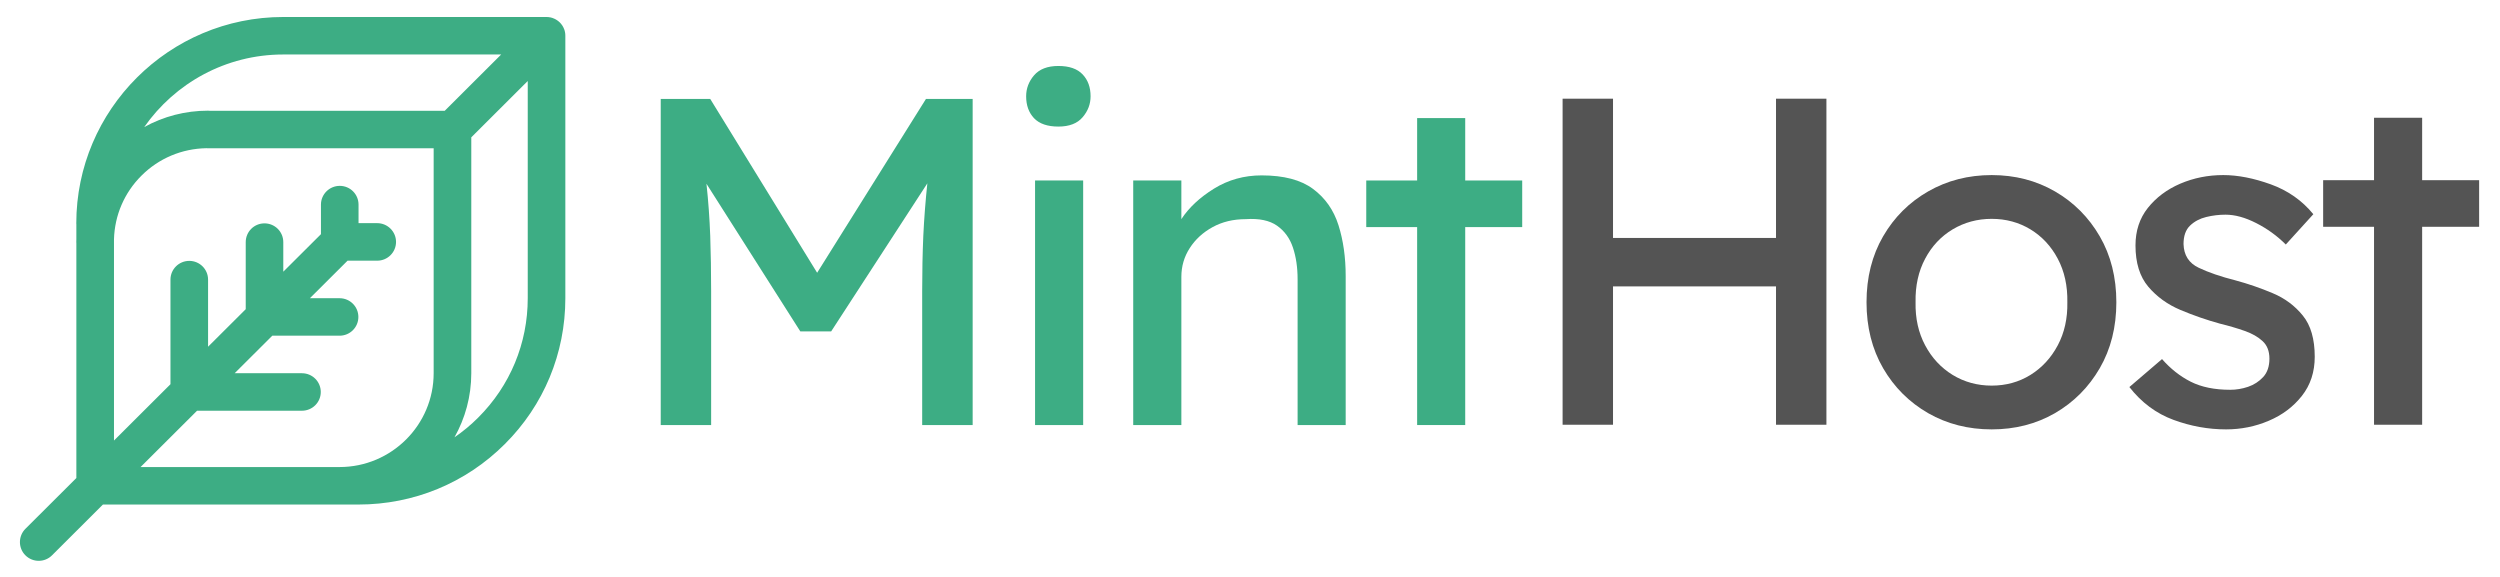 <svg xmlns="http://www.w3.org/2000/svg" xmlns:xlink="http://www.w3.org/1999/xlink" width="390" zoomAndPan="magnify" viewBox="0 0 292.5 67.5" height="90" preserveAspectRatio="xMidYMid meet" version="1.0"><defs><clipPath id="6f895d0a4c"><path d="M 2.305 1.973 L 66.16 1.973 L 66.16 65.617 L 2.305 65.617 Z M 2.305 1.973 " clip-rule="nonzero"/></clipPath></defs><g clip-path="url(#6f895d0a4c)"><path fill="#3dad84" d="M 55.945 48.863 C 55.086 49.723 54.156 50.492 53.172 51.168 C 54.422 48.949 55.137 46.395 55.141 43.676 C 55.141 43.676 55.141 43.672 55.141 43.668 L 55.141 16.066 L 61.746 9.477 L 61.746 34.891 C 61.746 40.172 59.688 45.133 55.945 48.863 Z M 23.055 48.055 L 35.328 48.055 C 36.547 48.055 37.531 47.074 37.531 45.863 C 37.531 44.652 36.547 43.668 35.328 43.668 L 27.453 43.668 L 31.859 39.277 L 39.73 39.277 C 40.945 39.277 41.93 38.297 41.93 37.086 C 41.93 35.871 40.945 34.891 39.73 34.891 L 36.258 34.891 L 40.664 30.5 L 44.133 30.5 C 45.348 30.5 46.336 29.52 46.336 28.305 C 46.336 27.094 45.348 26.109 44.133 26.109 L 41.949 26.109 L 41.949 23.938 C 41.949 22.727 40.969 21.746 39.754 21.746 C 38.539 21.746 37.551 22.727 37.551 23.938 L 37.551 27.398 L 33.145 31.789 L 33.145 28.328 C 33.145 27.113 32.16 26.133 30.945 26.133 C 29.73 26.133 28.75 27.113 28.75 28.328 L 28.75 36.176 L 24.344 40.566 L 24.344 32.715 C 24.344 31.504 23.359 30.523 22.145 30.523 C 20.93 30.523 19.945 31.504 19.945 32.715 L 19.945 44.953 L 13.336 51.543 L 13.336 28 C 13.414 25.184 14.547 22.547 16.551 20.551 C 18.582 18.523 21.273 17.391 24.145 17.34 C 24.215 17.344 24.277 17.348 24.34 17.348 L 50.738 17.348 L 50.738 43.664 C 50.738 49.719 45.801 54.645 39.723 54.645 L 16.445 54.645 Z M 33.141 6.375 C 33.145 6.375 33.145 6.375 33.145 6.375 C 33.145 6.375 33.148 6.375 33.148 6.375 L 58.637 6.375 L 52.031 12.965 L 24.586 12.965 C 24.508 12.953 24.43 12.949 24.34 12.949 C 21.688 12.949 19.133 13.617 16.875 14.867 C 20.461 9.738 26.414 6.375 33.141 6.375 Z M 66.141 4.098 C 66.141 4.055 66.141 4.012 66.137 3.969 C 66.129 3.926 66.125 3.887 66.117 3.844 C 66.113 3.816 66.109 3.789 66.105 3.754 C 66.098 3.715 66.086 3.672 66.074 3.629 C 66.066 3.602 66.062 3.578 66.055 3.551 C 66.043 3.508 66.027 3.469 66.012 3.43 C 66 3.402 65.992 3.375 65.977 3.348 C 65.961 3.312 65.945 3.273 65.93 3.238 C 65.914 3.207 65.902 3.18 65.887 3.152 C 65.871 3.117 65.848 3.086 65.828 3.051 C 65.812 3.02 65.797 2.996 65.777 2.965 C 65.754 2.93 65.723 2.895 65.695 2.859 C 65.68 2.84 65.664 2.812 65.648 2.793 C 65.559 2.684 65.453 2.578 65.34 2.488 C 65.316 2.469 65.297 2.453 65.27 2.434 C 65.234 2.41 65.203 2.383 65.168 2.363 C 65.141 2.336 65.105 2.32 65.078 2.305 C 65.047 2.285 65.012 2.266 64.98 2.25 C 64.949 2.23 64.918 2.219 64.887 2.203 C 64.855 2.188 64.824 2.172 64.785 2.16 C 64.754 2.145 64.723 2.133 64.691 2.121 C 64.656 2.105 64.621 2.094 64.586 2.082 C 64.551 2.074 64.516 2.066 64.484 2.059 C 64.449 2.051 64.414 2.039 64.379 2.031 C 64.34 2.023 64.297 2.02 64.258 2.016 C 64.227 2.008 64.195 2.004 64.164 2 C 64.094 1.992 64.016 1.988 63.945 1.988 L 33.148 1.988 C 33.148 1.988 33.145 1.988 33.145 1.988 C 33.145 1.988 33.145 1.988 33.141 1.988 C 19.793 1.988 8.926 12.82 8.926 26.133 C 8.926 26.168 8.934 26.207 8.934 26.242 L 8.934 28 C 8.934 28.109 8.926 28.215 8.926 28.316 C 8.926 28.371 8.93 28.422 8.934 28.473 L 8.934 55.93 L 2.973 61.871 C 2.117 62.73 2.117 64.121 2.973 64.973 C 3.402 65.402 3.965 65.617 4.531 65.617 C 5.094 65.617 5.66 65.402 6.086 64.973 L 12.043 59.031 L 41.93 59.031 C 48.402 59.031 54.488 56.523 59.055 51.965 C 63.633 47.41 66.145 41.344 66.145 34.891 L 66.145 4.184 C 66.145 4.152 66.141 4.125 66.141 4.098 " fill-opacity="1" fill-rule="nonzero"/></g><path fill="#3dad84" d="M 83.098 11.578 L 95.605 31.914 L 108.336 11.578 L 113.801 11.578 L 113.801 49.73 L 107.895 49.73 L 107.895 34.09 C 107.895 31.801 107.938 29.633 108.027 27.578 C 108.125 25.527 108.285 23.48 108.5 21.449 L 97.246 38.773 L 93.637 38.773 L 82.656 21.5 C 82.879 23.535 83.02 25.574 83.098 27.605 C 83.168 29.641 83.203 31.801 83.203 34.09 L 83.203 49.73 L 77.305 49.73 L 77.305 11.578 Z M 83.098 11.578 " fill-opacity="1" fill-rule="nonzero"/><path fill="#3dad84" d="M 123.828 14.809 C 122.551 14.809 121.605 14.48 120.98 13.828 C 120.363 13.172 120.059 12.316 120.059 11.266 C 120.059 10.359 120.363 9.543 120.98 8.82 C 121.605 8.09 122.551 7.719 123.828 7.719 C 125.102 7.719 126.047 8.047 126.664 8.703 C 127.289 9.359 127.598 10.211 127.598 11.266 C 127.598 12.176 127.289 12.992 126.664 13.719 C 126.047 14.445 125.102 14.809 123.828 14.809 Z M 126.73 49.73 L 121.102 49.73 L 121.102 21.117 L 126.73 21.117 Z M 126.73 49.73 " fill-opacity="1" fill-rule="nonzero"/><path fill="#3dad84" d="M 147.613 20.52 C 150.199 20.52 152.199 21.047 153.617 22.098 C 155.043 23.152 156.039 24.57 156.602 26.348 C 157.164 28.129 157.445 30.113 157.445 32.293 L 157.445 49.73 L 151.82 49.73 L 151.82 32.672 C 151.82 31.289 151.637 30.055 151.273 28.965 C 150.91 27.875 150.289 27.023 149.414 26.406 C 148.539 25.793 147.324 25.535 145.758 25.641 C 144.297 25.641 143.004 25.953 141.879 26.57 C 140.746 27.191 139.855 28.008 139.203 29.023 C 138.543 30.039 138.219 31.164 138.219 32.402 L 138.219 49.73 L 132.586 49.73 L 132.586 21.117 L 138.219 21.117 L 138.219 25.641 C 139.09 24.301 140.367 23.109 142.039 22.07 C 143.715 21.035 145.57 20.52 147.613 20.52 Z M 147.613 20.52 " fill-opacity="1" fill-rule="nonzero"/><path fill="#3dad84" d="M 171.43 49.73 L 165.805 49.73 L 165.805 26.57 L 159.852 26.57 L 159.852 21.117 L 165.805 21.117 L 165.805 13.816 L 171.43 13.816 L 171.43 21.117 L 178.098 21.117 L 178.098 26.57 L 171.43 26.57 Z M 171.43 49.73 " fill-opacity="1" fill-rule="nonzero"/><path fill="#545454" d="M 188.723 11.547 L 188.723 27.84 L 207.793 27.84 L 207.793 11.547 L 213.691 11.547 L 213.691 49.695 L 207.793 49.695 L 207.793 33.508 L 188.723 33.508 L 188.723 49.695 L 182.824 49.695 L 182.824 11.547 Z M 188.723 11.547 " fill-opacity="1" fill-rule="nonzero"/><path fill="#545454" d="M 247.613 35.363 C 247.613 38.27 246.965 40.844 245.672 43.078 C 244.375 45.312 242.629 47.062 240.43 48.34 C 238.223 49.609 235.758 50.238 233.027 50.238 C 230.293 50.238 227.816 49.609 225.594 48.34 C 223.375 47.062 221.621 45.312 220.324 43.078 C 219.031 40.844 218.383 38.27 218.383 35.363 C 218.383 32.457 219.031 29.883 220.324 27.652 C 221.621 25.418 223.375 23.668 225.594 22.395 C 227.816 21.121 230.293 20.484 233.027 20.484 C 235.758 20.484 238.223 21.121 240.43 22.395 C 242.629 23.668 244.375 25.418 245.672 27.652 C 246.965 29.883 247.613 32.457 247.613 35.363 Z M 241.879 35.363 C 241.914 33.438 241.539 31.738 240.758 30.27 C 239.977 28.797 238.91 27.656 237.562 26.836 C 236.215 26.02 234.703 25.605 233.027 25.605 C 231.352 25.605 229.828 26.02 228.461 26.836 C 227.098 27.656 226.02 28.797 225.242 30.27 C 224.461 31.738 224.082 33.438 224.121 35.363 C 224.082 37.254 224.461 38.934 225.242 40.402 C 226.02 41.871 227.098 43.027 228.461 43.867 C 229.828 44.699 231.352 45.117 233.027 45.117 C 234.703 45.117 236.215 44.699 237.562 43.867 C 238.91 43.027 239.977 41.871 240.758 40.402 C 241.539 38.934 241.914 37.254 241.879 35.363 Z M 241.879 35.363 " fill-opacity="1" fill-rule="nonzero"/><path fill="#545454" d="M 267.438 28.609 C 266.418 27.59 265.262 26.754 263.969 26.098 C 262.676 25.441 261.484 25.117 260.395 25.117 C 259.629 25.117 258.867 25.207 258.121 25.391 C 257.375 25.574 256.746 25.906 256.234 26.398 C 255.727 26.887 255.473 27.605 255.473 28.551 C 255.508 29.859 256.102 30.785 257.25 31.328 C 258.395 31.875 259.828 32.367 261.543 32.801 C 263.031 33.203 264.488 33.703 265.91 34.305 C 267.328 34.898 268.5 35.773 269.43 36.922 C 270.359 38.062 270.824 39.668 270.824 41.742 C 270.824 43.52 270.324 45.047 269.32 46.32 C 268.32 47.59 267.031 48.559 265.445 49.23 C 263.859 49.906 262.195 50.238 260.449 50.238 C 258.371 50.238 256.324 49.867 254.301 49.125 C 252.281 48.383 250.555 47.098 249.137 45.285 L 252.957 42.012 C 253.945 43.141 255.062 44.023 256.316 44.66 C 257.574 45.293 259.113 45.605 260.941 45.605 C 261.633 45.605 262.324 45.492 263.02 45.258 C 263.711 45.023 264.301 44.641 264.789 44.117 C 265.277 43.59 265.523 42.867 265.523 41.957 C 265.523 41.086 265.258 40.406 264.73 39.918 C 264.203 39.426 263.504 39.023 262.625 38.715 C 261.75 38.406 260.789 38.125 259.734 37.867 C 258.168 37.434 256.629 36.902 255.117 36.266 C 253.605 35.629 252.348 34.723 251.348 33.543 C 250.348 32.359 249.852 30.75 249.852 28.715 C 249.852 27.008 250.332 25.547 251.293 24.332 C 252.262 23.113 253.527 22.164 255.086 21.492 C 256.656 20.82 258.332 20.484 260.121 20.484 C 261.832 20.484 263.688 20.848 265.688 21.57 C 267.688 22.297 269.348 23.461 270.66 25.062 Z M 267.438 28.609 " fill-opacity="1" fill-rule="nonzero"/><path fill="#545454" d="M 283.391 49.695 L 277.762 49.695 L 277.762 26.535 L 271.809 26.535 L 271.809 21.082 L 277.762 21.082 L 277.762 13.777 L 283.391 13.777 L 283.391 21.082 L 290.059 21.082 L 290.059 26.535 L 283.391 26.535 Z M 283.391 49.695 " fill-opacity="1" fill-rule="nonzero"/></svg>